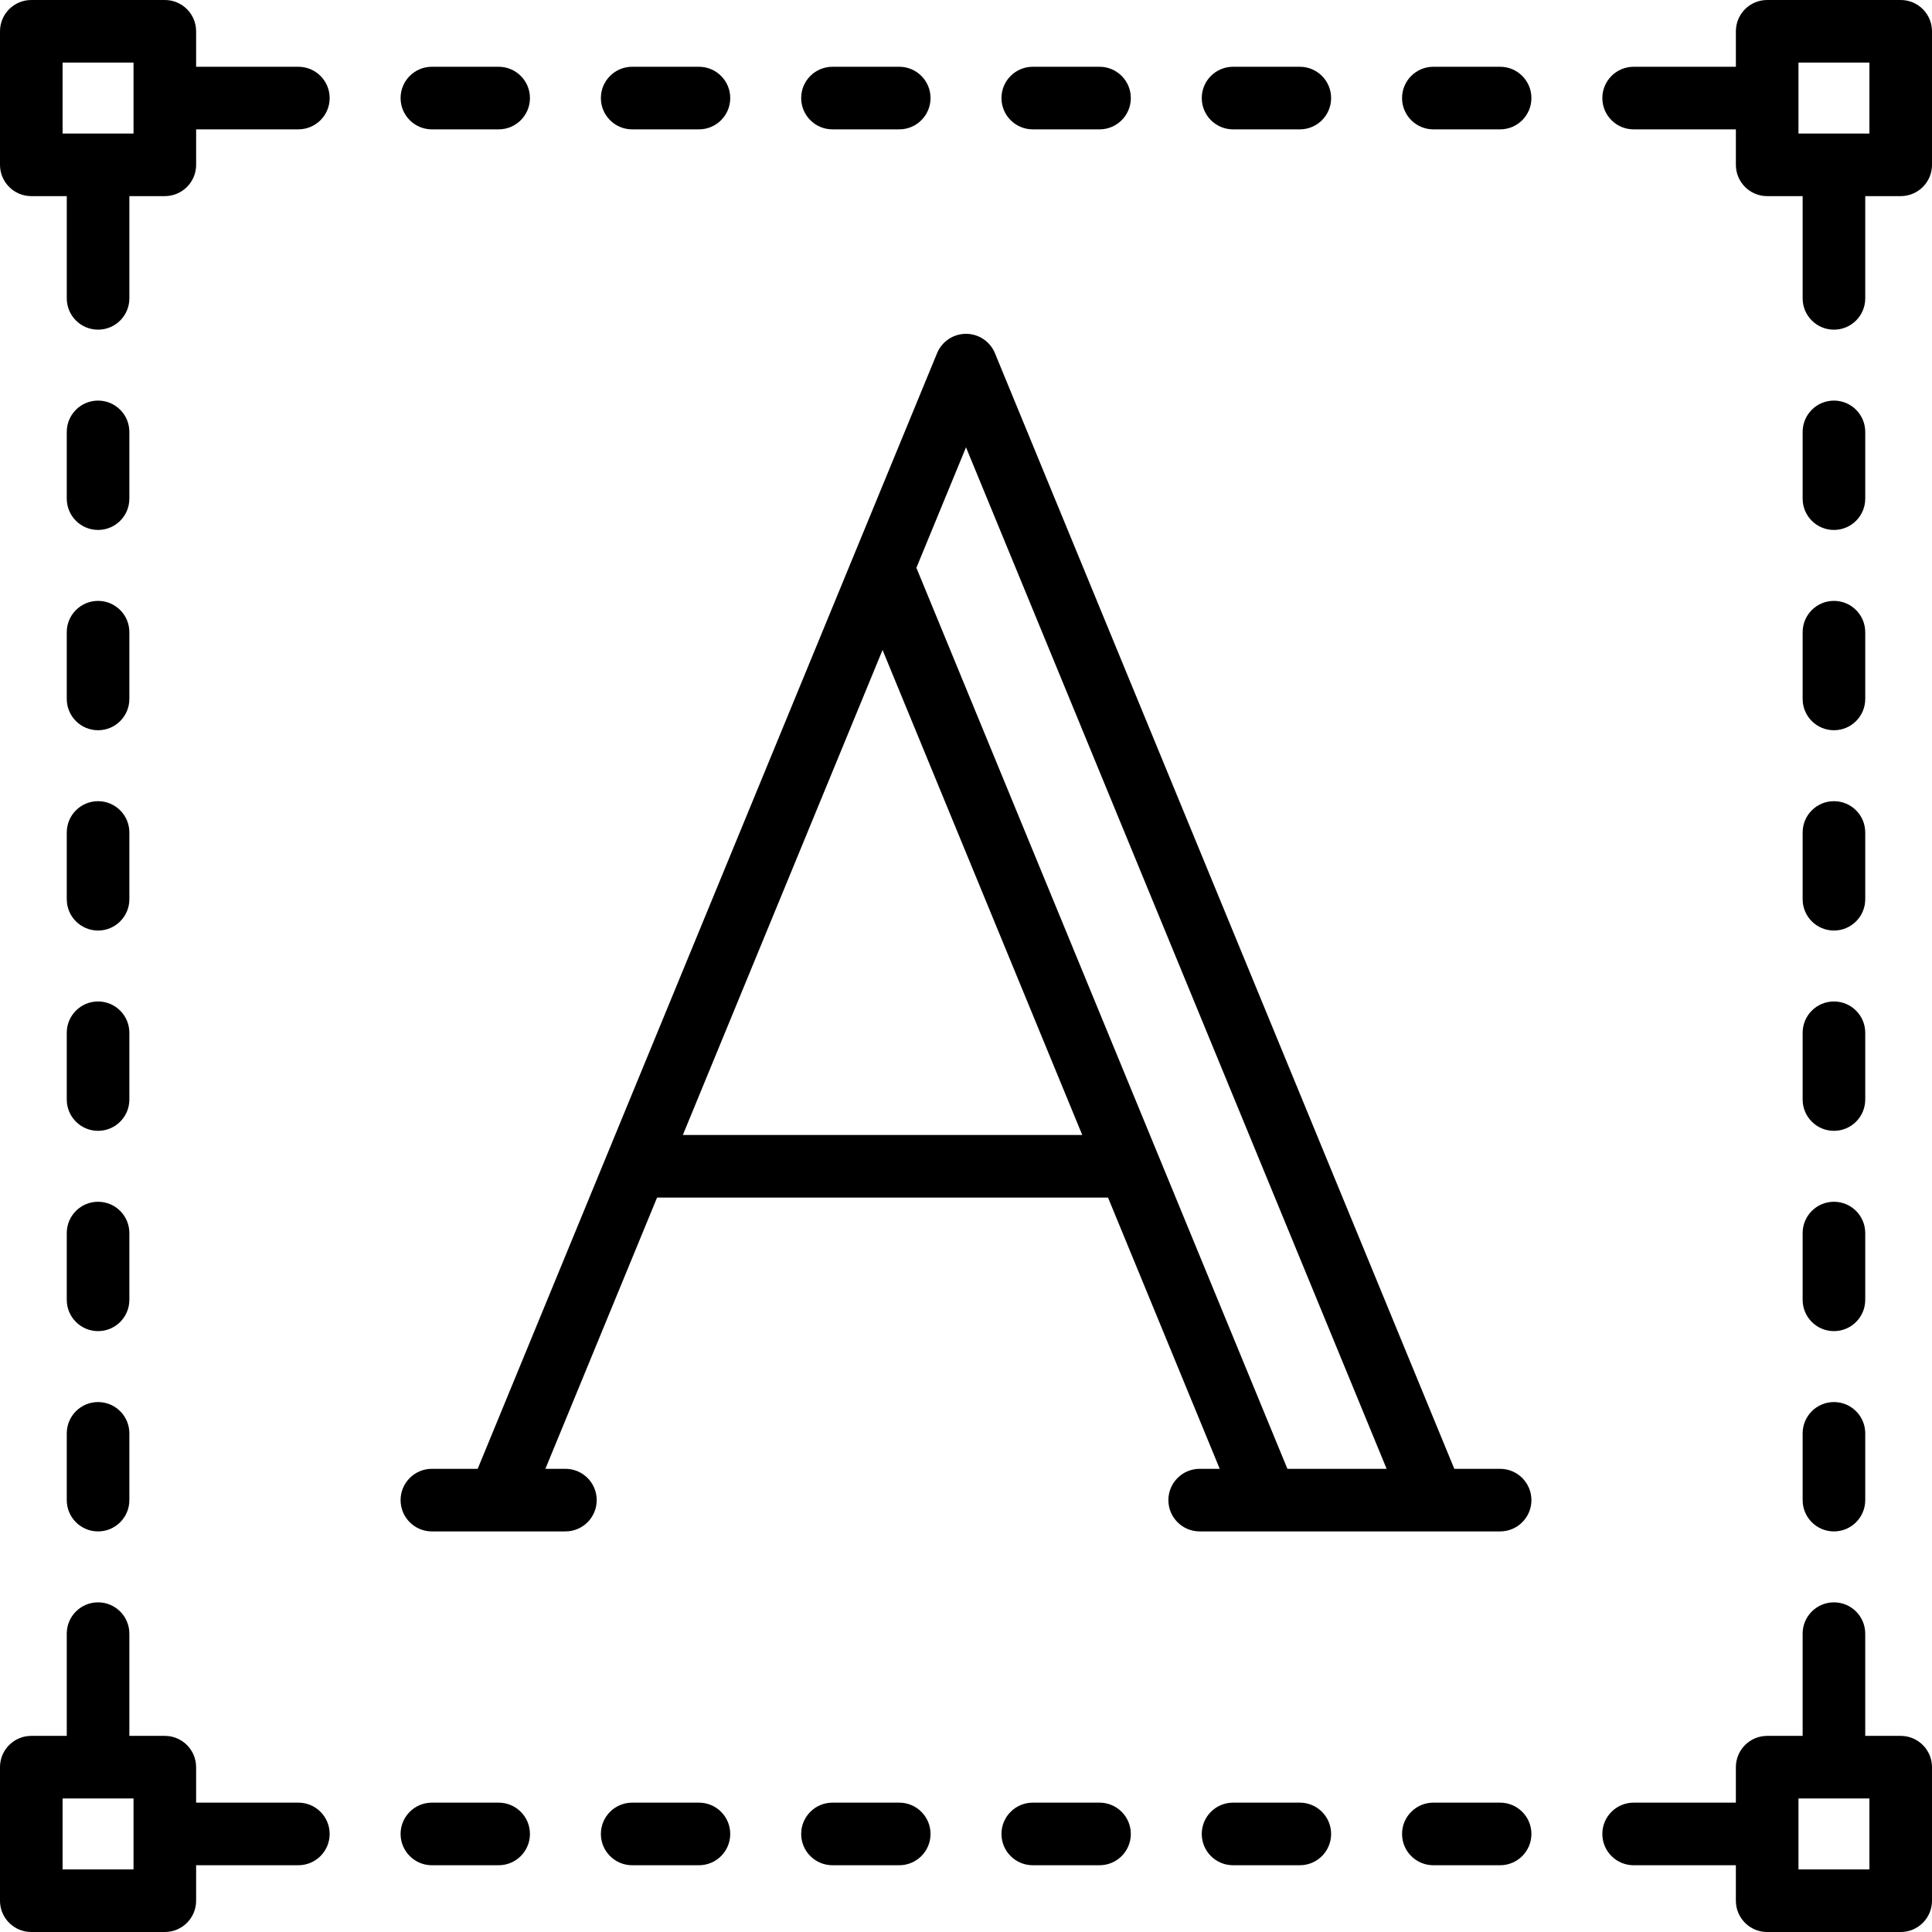 <?xml version="1.0" encoding="iso-8859-1"?>
<!-- Uploaded to: SVG Repo, www.svgrepo.com, Generator: SVG Repo Mixer Tools -->
<svg fill="#000000" height="800px" width="800px" version="1.1" id="Layer_1" xmlns="http://www.w3.org/2000/svg" xmlns:xlink="http://www.w3.org/1999/xlink" 
	 viewBox="0 0 512 512" xml:space="preserve">
<g>
	<g>
		<path d="M397.546,389.253h-12.139L263.669,93.603c-1.279-3.108-4.308-5.137-7.669-5.137c-3.361,0-6.39,2.028-7.669,5.137
			l-121.738,295.65h-12.14c-4.58,0-8.294,3.712-8.294,8.294c0,4.581,3.713,8.294,8.294,8.294h35.387c4.58,0,8.294-3.712,8.294-8.294
			c0-4.581-3.713-8.294-8.294-8.294h-5.309l29.598-71.879h119.509l29.598,71.879h-5.309c-4.58,0-8.294,3.712-8.294,8.294
			c0,4.581,3.713,8.294,8.294,8.294h79.62c4.58,0,8.294-3.712,8.294-8.294C405.84,392.965,402.127,389.253,397.546,389.253z
			 M180.959,300.786l52.925-128.532l52.924,128.532H180.959z M341.174,389.253l-98.322-238.78L256,118.544l111.469,270.709H341.174z
			"/>
	</g>
</g>
<g>
	<g>
		<path d="M503.706,0H468.32c-4.58,0-8.294,3.712-8.294,8.294v9.4h-27.093c-4.58,0-8.294,3.712-8.294,8.294
			c0,4.581,3.713,8.294,8.294,8.294h27.093v9.4c0,4.581,3.713,8.294,8.294,8.294h9.4v27.093c0,4.581,3.713,8.294,8.294,8.294
			c4.58,0,8.294-3.712,8.294-8.294V51.974h9.4c4.58,0,8.294-3.712,8.294-8.294V8.294C512,3.712,508.287,0,503.706,0z
			 M495.413,35.387h-18.799V16.587h18.799V35.387z"/>
	</g>
</g>
<g>
	<g>
		<path d="M503.706,460.026h-9.4v-27.093c0-4.581-3.713-8.294-8.294-8.294c-4.58,0-8.294,3.712-8.294,8.294v27.093h-9.4
			c-4.58,0-8.294,3.712-8.294,8.294v9.4h-27.093c-4.58,0-8.294,3.712-8.294,8.294s3.713,8.294,8.294,8.294h27.093v9.4
			c0,4.581,3.713,8.294,8.294,8.294h35.387c4.58,0,8.294-3.712,8.294-8.294V468.32C512,463.738,508.287,460.026,503.706,460.026z
			 M495.413,495.413h-18.799v-18.799h18.799V495.413z"/>
	</g>
</g>
<g>
	<g>
		<path d="M25.987,212.32c-4.58,0-8.294,3.712-8.294,8.294v17.693c0,4.581,3.713,8.294,8.294,8.294c4.58,0,8.294-3.712,8.294-8.294
			v-17.693C34.281,216.032,30.567,212.32,25.987,212.32z"/>
	</g>
</g>
<g>
	<g>
		<path d="M25.987,159.24c-4.58,0-8.294,3.712-8.294,8.294v17.693c0,4.581,3.713,8.294,8.294,8.294c4.58,0,8.294-3.712,8.294-8.294
			v-17.693C34.281,162.952,30.567,159.24,25.987,159.24z"/>
	</g>
</g>
<g>
	<g>
		<path d="M25.987,265.4c-4.58,0-8.294,3.712-8.294,8.294v17.693c0,4.581,3.713,8.294,8.294,8.294c4.58,0,8.294-3.712,8.294-8.294
			v-17.693C34.281,269.112,30.567,265.4,25.987,265.4z"/>
	</g>
</g>
<g>
	<g>
		<path d="M25.987,106.16c-4.58,0-8.294,3.712-8.294,8.294v17.693c0,4.581,3.713,8.294,8.294,8.294c4.58,0,8.294-3.712,8.294-8.294
			v-17.693C34.281,109.872,30.567,106.16,25.987,106.16z"/>
	</g>
</g>
<g>
	<g>
		<path d="M25.987,318.479c-4.58,0-8.294,3.712-8.294,8.294v17.693c0,4.581,3.713,8.294,8.294,8.294c4.58,0,8.294-3.712,8.294-8.294
			v-17.693C34.281,322.192,30.567,318.479,25.987,318.479z"/>
	</g>
</g>
<g>
	<g>
		<path d="M25.987,371.559c-4.58,0-8.294,3.712-8.294,8.294v17.693c0,4.581,3.713,8.294,8.294,8.294c4.58,0,8.294-3.712,8.294-8.294
			v-17.693C34.281,375.272,30.567,371.559,25.987,371.559z"/>
	</g>
</g>
<g>
	<g>
		<path d="M486.013,212.32c-4.58,0-8.294,3.712-8.294,8.294v17.693c0,4.581,3.713,8.294,8.294,8.294c4.58,0,8.294-3.712,8.294-8.294
			v-17.693C494.307,216.032,490.593,212.32,486.013,212.32z"/>
	</g>
</g>
<g>
	<g>
		<path d="M486.013,159.24c-4.58,0-8.294,3.712-8.294,8.294v17.693c0,4.581,3.713,8.294,8.294,8.294c4.58,0,8.294-3.712,8.294-8.294
			v-17.693C494.307,162.952,490.593,159.24,486.013,159.24z"/>
	</g>
</g>
<g>
	<g>
		<path d="M486.013,265.4c-4.58,0-8.294,3.712-8.294,8.294v17.693c0,4.581,3.713,8.294,8.294,8.294c4.58,0,8.294-3.712,8.294-8.294
			v-17.693C494.307,269.112,490.593,265.4,486.013,265.4z"/>
	</g>
</g>
<g>
	<g>
		<path d="M486.013,106.16c-4.58,0-8.294,3.712-8.294,8.294v17.693c0,4.581,3.713,8.294,8.294,8.294c4.58,0,8.294-3.712,8.294-8.294
			v-17.693C494.307,109.872,490.593,106.16,486.013,106.16z"/>
	</g>
</g>
<g>
	<g>
		<path d="M486.013,318.479c-4.58,0-8.294,3.712-8.294,8.294v17.693c0,4.581,3.713,8.294,8.294,8.294
			c4.58,0,8.294-3.712,8.294-8.294v-17.693C494.307,322.192,490.593,318.479,486.013,318.479z"/>
	</g>
</g>
<g>
	<g>
		<path d="M486.013,371.559c-4.58,0-8.294,3.712-8.294,8.294v17.693c0,4.581,3.713,8.294,8.294,8.294
			c4.58,0,8.294-3.712,8.294-8.294v-17.693C494.307,375.272,490.593,371.559,486.013,371.559z"/>
	</g>
</g>
<g>
	<g>
		<path d="M238.307,477.719h-17.693c-4.58,0-8.294,3.712-8.294,8.294s3.713,8.294,8.294,8.294h17.693
			c4.58,0,8.294-3.712,8.294-8.294S242.887,477.719,238.307,477.719z"/>
	</g>
</g>
<g>
	<g>
		<path d="M185.227,477.719h-17.693c-4.58,0-8.294,3.712-8.294,8.294s3.713,8.294,8.294,8.294h17.693
			c4.58,0,8.294-3.712,8.294-8.294S189.807,477.719,185.227,477.719z"/>
	</g>
</g>
<g>
	<g>
		<path d="M291.387,477.719h-17.693c-4.58,0-8.294,3.712-8.294,8.294s3.713,8.294,8.294,8.294h17.693
			c4.58,0,8.294-3.712,8.294-8.294S295.967,477.719,291.387,477.719z"/>
	</g>
</g>
<g>
	<g>
		<path d="M132.147,477.719h-17.693c-4.58,0-8.294,3.712-8.294,8.294s3.713,8.294,8.294,8.294h17.693
			c4.58,0,8.294-3.712,8.294-8.294S136.727,477.719,132.147,477.719z"/>
	</g>
</g>
<g>
	<g>
		<path d="M79.067,477.719H51.974v-9.4c0-4.581-3.713-8.294-8.294-8.294h-9.4v-27.093c0-4.581-3.713-8.294-8.294-8.294
			c-4.58,0-8.294,3.712-8.294,8.294v27.093h-9.4c-4.58,0-8.294,3.712-8.294,8.294v35.387C0,508.288,3.713,512,8.294,512H43.68
			c4.58,0,8.294-3.712,8.294-8.294v-9.4h27.093c4.58,0,8.294-3.712,8.294-8.294S83.647,477.719,79.067,477.719z M35.387,495.413
			H16.587v-18.799h18.799V495.413z"/>
	</g>
</g>
<g>
	<g>
		<path d="M344.466,477.719h-17.693c-4.58,0-8.294,3.712-8.294,8.294s3.713,8.294,8.294,8.294h17.693
			c4.58,0,8.294-3.712,8.294-8.294S349.047,477.719,344.466,477.719z"/>
	</g>
</g>
<g>
	<g>
		<path d="M397.546,477.719h-17.693c-4.58,0-8.294,3.712-8.294,8.294s3.713,8.294,8.294,8.294h17.693
			c4.58,0,8.294-3.712,8.294-8.294S402.127,477.719,397.546,477.719z"/>
	</g>
</g>
<g>
	<g>
		<path d="M238.307,17.693h-17.693c-4.58,0-8.294,3.712-8.294,8.294c0,4.581,3.713,8.294,8.294,8.294h17.693
			c4.58,0,8.294-3.712,8.294-8.294C246.6,21.406,242.887,17.693,238.307,17.693z"/>
	</g>
</g>
<g>
	<g>
		<path d="M185.227,17.693h-17.693c-4.58,0-8.294,3.712-8.294,8.294c0,4.581,3.713,8.294,8.294,8.294h17.693
			c4.58,0,8.294-3.712,8.294-8.294C193.521,21.406,189.807,17.693,185.227,17.693z"/>
	</g>
</g>
<g>
	<g>
		<path d="M291.387,17.693h-17.693c-4.58,0-8.294,3.712-8.294,8.294c0,4.581,3.713,8.294,8.294,8.294h17.693
			c4.58,0,8.294-3.712,8.294-8.294C299.68,21.406,295.967,17.693,291.387,17.693z"/>
	</g>
</g>
<g>
	<g>
		<path d="M132.147,17.693h-17.693c-4.58,0-8.294,3.712-8.294,8.294c0,4.581,3.713,8.294,8.294,8.294h17.693
			c4.58,0,8.294-3.712,8.294-8.294C140.441,21.406,136.727,17.693,132.147,17.693z"/>
	</g>
</g>
<g>
	<g>
		<path d="M79.067,17.693H51.974v-9.4C51.974,3.712,48.261,0,43.68,0H8.294C3.713,0,0,3.712,0,8.294V43.68
			c0,4.581,3.713,8.294,8.294,8.294h9.4v27.093c0,4.581,3.713,8.294,8.294,8.294c4.58,0,8.294-3.712,8.294-8.294V51.974h9.4
			c4.58,0,8.294-3.712,8.294-8.294v-9.4h27.093c4.58,0,8.294-3.712,8.294-8.294C87.361,21.406,83.647,17.693,79.067,17.693z
			 M35.387,35.387H16.587V16.587h18.799V35.387z"/>
	</g>
</g>
<g>
	<g>
		<path d="M344.466,17.693h-17.693c-4.58,0-8.294,3.712-8.294,8.294c0,4.581,3.713,8.294,8.294,8.294h17.693
			c4.58,0,8.294-3.712,8.294-8.294C352.76,21.406,349.047,17.693,344.466,17.693z"/>
	</g>
</g>
<g>
	<g>
		<path d="M397.546,17.693h-17.693c-4.58,0-8.294,3.712-8.294,8.294c0,4.581,3.713,8.294,8.294,8.294h17.693
			c4.58,0,8.294-3.712,8.294-8.294C405.84,21.406,402.127,17.693,397.546,17.693z"/>
	</g>
</g>
</svg>